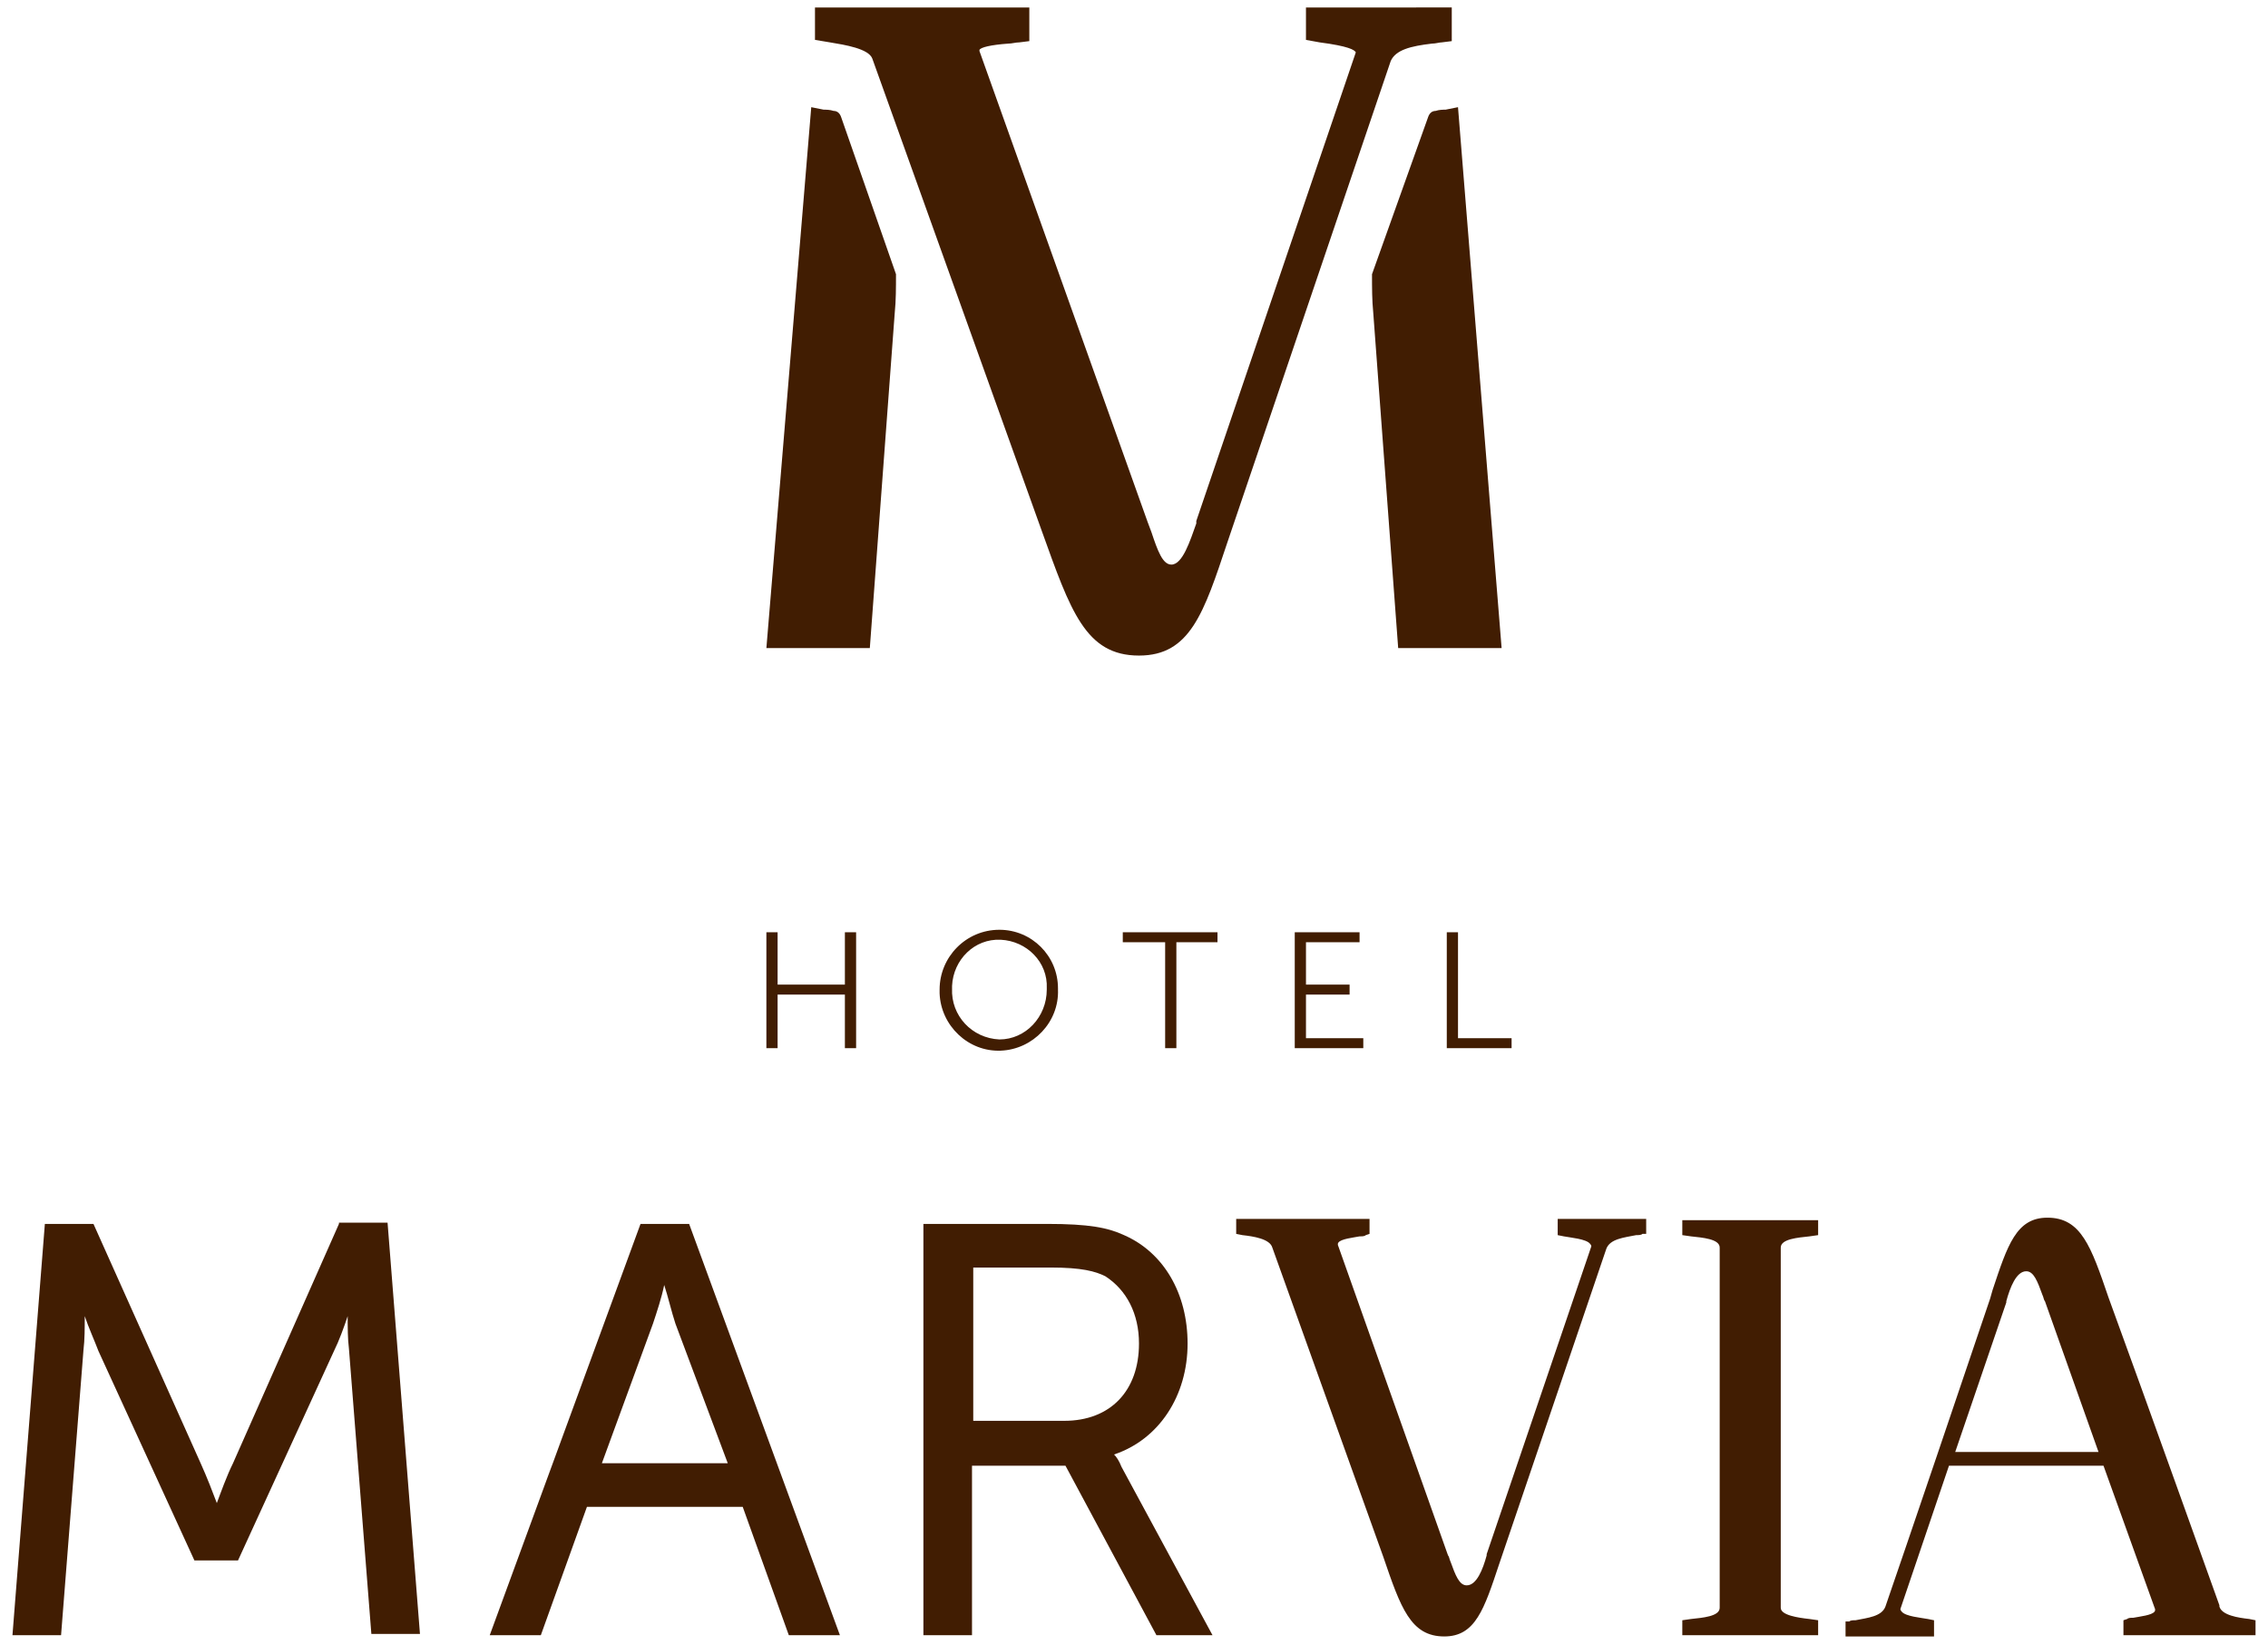 <?xml version="1.0" encoding="UTF-8"?>
<svg xmlns="http://www.w3.org/2000/svg" viewBox="0 0 182 132">
  <g fill="#411d02">
    <path d="m27.2 98.2-8.5 19.2c-.5 1-1 2.4-1.3 3.2-.3-.8-.8-2.1-1.3-3.2l-8.6-19.2h-3.9l-2.6 33h3.9l1.8-22.9c.1-.8.1-1.8.1-2.7.3.9.8 2 1.1 2.8l7.7 16.8h3.5l7.7-16.8c.4-.8.8-1.9 1.1-2.8 0 .9 0 1.8.1 2.6l1.8 22.9h3.9l-2.6-33h-3.9z"></path>
    <path d="m51.4 98.2-12.1 33h4.1l3.7-10.3h12.5l3.7 10.3h4.1l-12.1-33zm7 19.2h-10.1l4.1-11.2c.3-.9.7-2.1.9-3.1.3.9.6 2.2.9 3.1z"></path>
    <path d="m89.4 116.7c3.6-1.2 5.9-4.7 5.9-8.9 0-4-1.9-7.3-5.1-8.7-1.3-.6-2.8-.9-6.2-.9h-9.9v33h3.9v-13.6h7.5l7.3 13.6h4.5l-7.3-13.5c-.2-.5-.4-.8-.6-1m2-8.9c0 3.8-2.3 6.2-6 6.2h-7.3v-12.3h6.2c2.5 0 3.6.3 4.4.7 1.7 1.1 2.7 3 2.7 5.4"></path>
    <path d="m125 99.1.5.1c.5.1 1.8.2 2.1.6 0 0 .1.1.1.2l-8.4 24.7v.1c-.3 1.1-.8 2.4-1.6 2.4-.6 0-.9-.8-1.3-1.9-.1-.2-.1-.4-.2-.5l-8.8-24.8c-.1-.2 0-.3 0-.3.2-.3 1.2-.4 1.7-.5.2 0 .4 0 .5-.1l.3-.1v-1.2h-10.7v1.2l.5.1c.9.1 2.2.3 2.4 1l8.9 24.8c1.4 4.1 2.2 6.4 4.9 6.4 2.5 0 3.2-2.2 4.4-5.8l8.6-25.3c.3-.8 1.4-.9 2.4-1.1.2 0 .4 0 .5-.1h.3v-1.2h-7.1z"></path>
    <path d="m135 99.1.7.1c.9.1 2.3.2 2.3.9v28.9c0 .7-1.4.8-2.3.9l-.7.1v1.2h10.9v-1.2l-.7-.1c-.9-.1-2.3-.3-2.3-.9v-28.9c0-.7 1.4-.8 2.3-.9l.7-.1v-1.2h-10.9z"></path>
    <path d="m180.5 129.9c-.9-.1-2.2-.3-2.4-1v-.1c-.4-1.1-5.9-16.5-8.9-24.7-1.4-4.1-2.2-6.4-4.9-6.4-2.5 0-3.2 2.2-4.4 5.8l-.2.7c-7 20.7-8.2 24.1-8.4 24.7-.3.8-1.4.9-2.4 1.1-.2 0-.4 0-.5.1h-.3v1.2h7.1v-1.3l-.5-.1c-.5-.1-1.8-.2-2.1-.6 0 0-.1-.1-.1-.2l3.9-11.5h12.4l4.1 11.4c.1.2 0 .3 0 .3-.2.3-1.2.4-1.7.5-.2 0-.4 0-.5.1l-.3.1v1.2h10.6v-1.2zm-23.6-13.4 4.1-12v-.1c.3-1.1.8-2.4 1.6-2.4.6 0 .9.8 1.3 1.9.1.2.1.4.2.5l4.3 12.1z"></path>
    <path d="m61.5 74.8h.9v4.2h5.4v-4.2h.9v9.3h-.9v-4.3h-5.4v4.3h-.9z"></path>
    <path d="m80.2 74.6c2.6 0 4.7 2.1 4.7 4.7v.1c.1 2.6-2 4.8-4.6 4.9s-4.8-2-4.9-4.6c0-.1 0-.2 0-.3 0-2.6 2.1-4.8 4.8-4.8-.1 0 0 0 0 0m0 8.8c2.1 0 3.8-1.8 3.8-4 0 0 0 0 0-.1.1-2.1-1.6-3.8-3.7-3.9s-3.8 1.6-3.9 3.7v.2c-.1 2.2 1.6 4 3.8 4.1-.1 0 0 0 0 0"></path>
    <path d="m93.5 75.6h-3.4v-.8h7.6v.8h-3.3v8.5h-.9z"></path>
    <path d="m103.9 74.8h5.2v.8h-4.3v3.4h3.5v.8h-3.5v3.5h4.6v.8h-5.5z"></path>
    <path d="m116.1 74.8h.9v8.5h4.3v.8h-5.2z"></path>
    <path d="m104.8.6v2.6l1.1.2c2.3.3 2.8.6 2.9.8l-12.8 37.6v.2c-.5 1.4-1.1 3.3-2 3.3-.7 0-1.1-1.1-1.6-2.6-.1-.3-.2-.5-.3-.8l-13.5-37.8c0-.1 0-.1 0-.1.1-.2.9-.4 2.3-.5.3 0 .6-.1.9-.1l.8-.1v-2.7h-17.2v2.6l1.2.2c1.2.2 3.1.5 3.4 1.3l13.6 37.9c2.3 6.4 3.5 10 7.8 10 4.1 0 5.2-3.4 7.1-9.1l13.1-38.6c.4-.9 1.6-1.2 3.3-1.4.3 0 .6-.1.8-.1l.8-.1v-2.7z"></path>
    <path d="m67.5 9.4c-.1-.3-.3-.5-.6-.5-.3-.1-.6-.1-.8-.1l-1-.2-3.6 43.4h8.3l2-26.9c.1-1 .1-2 .1-3.1z"></path>
    <path d="m114.6 9.4c.1-.3.3-.5.6-.5.3-.1.6-.1.8-.1l1-.2 3.5 43.4h-8.3l-2-26.9c-.1-1-.1-2-.1-3.1z"></path>
  </g>
</svg>

